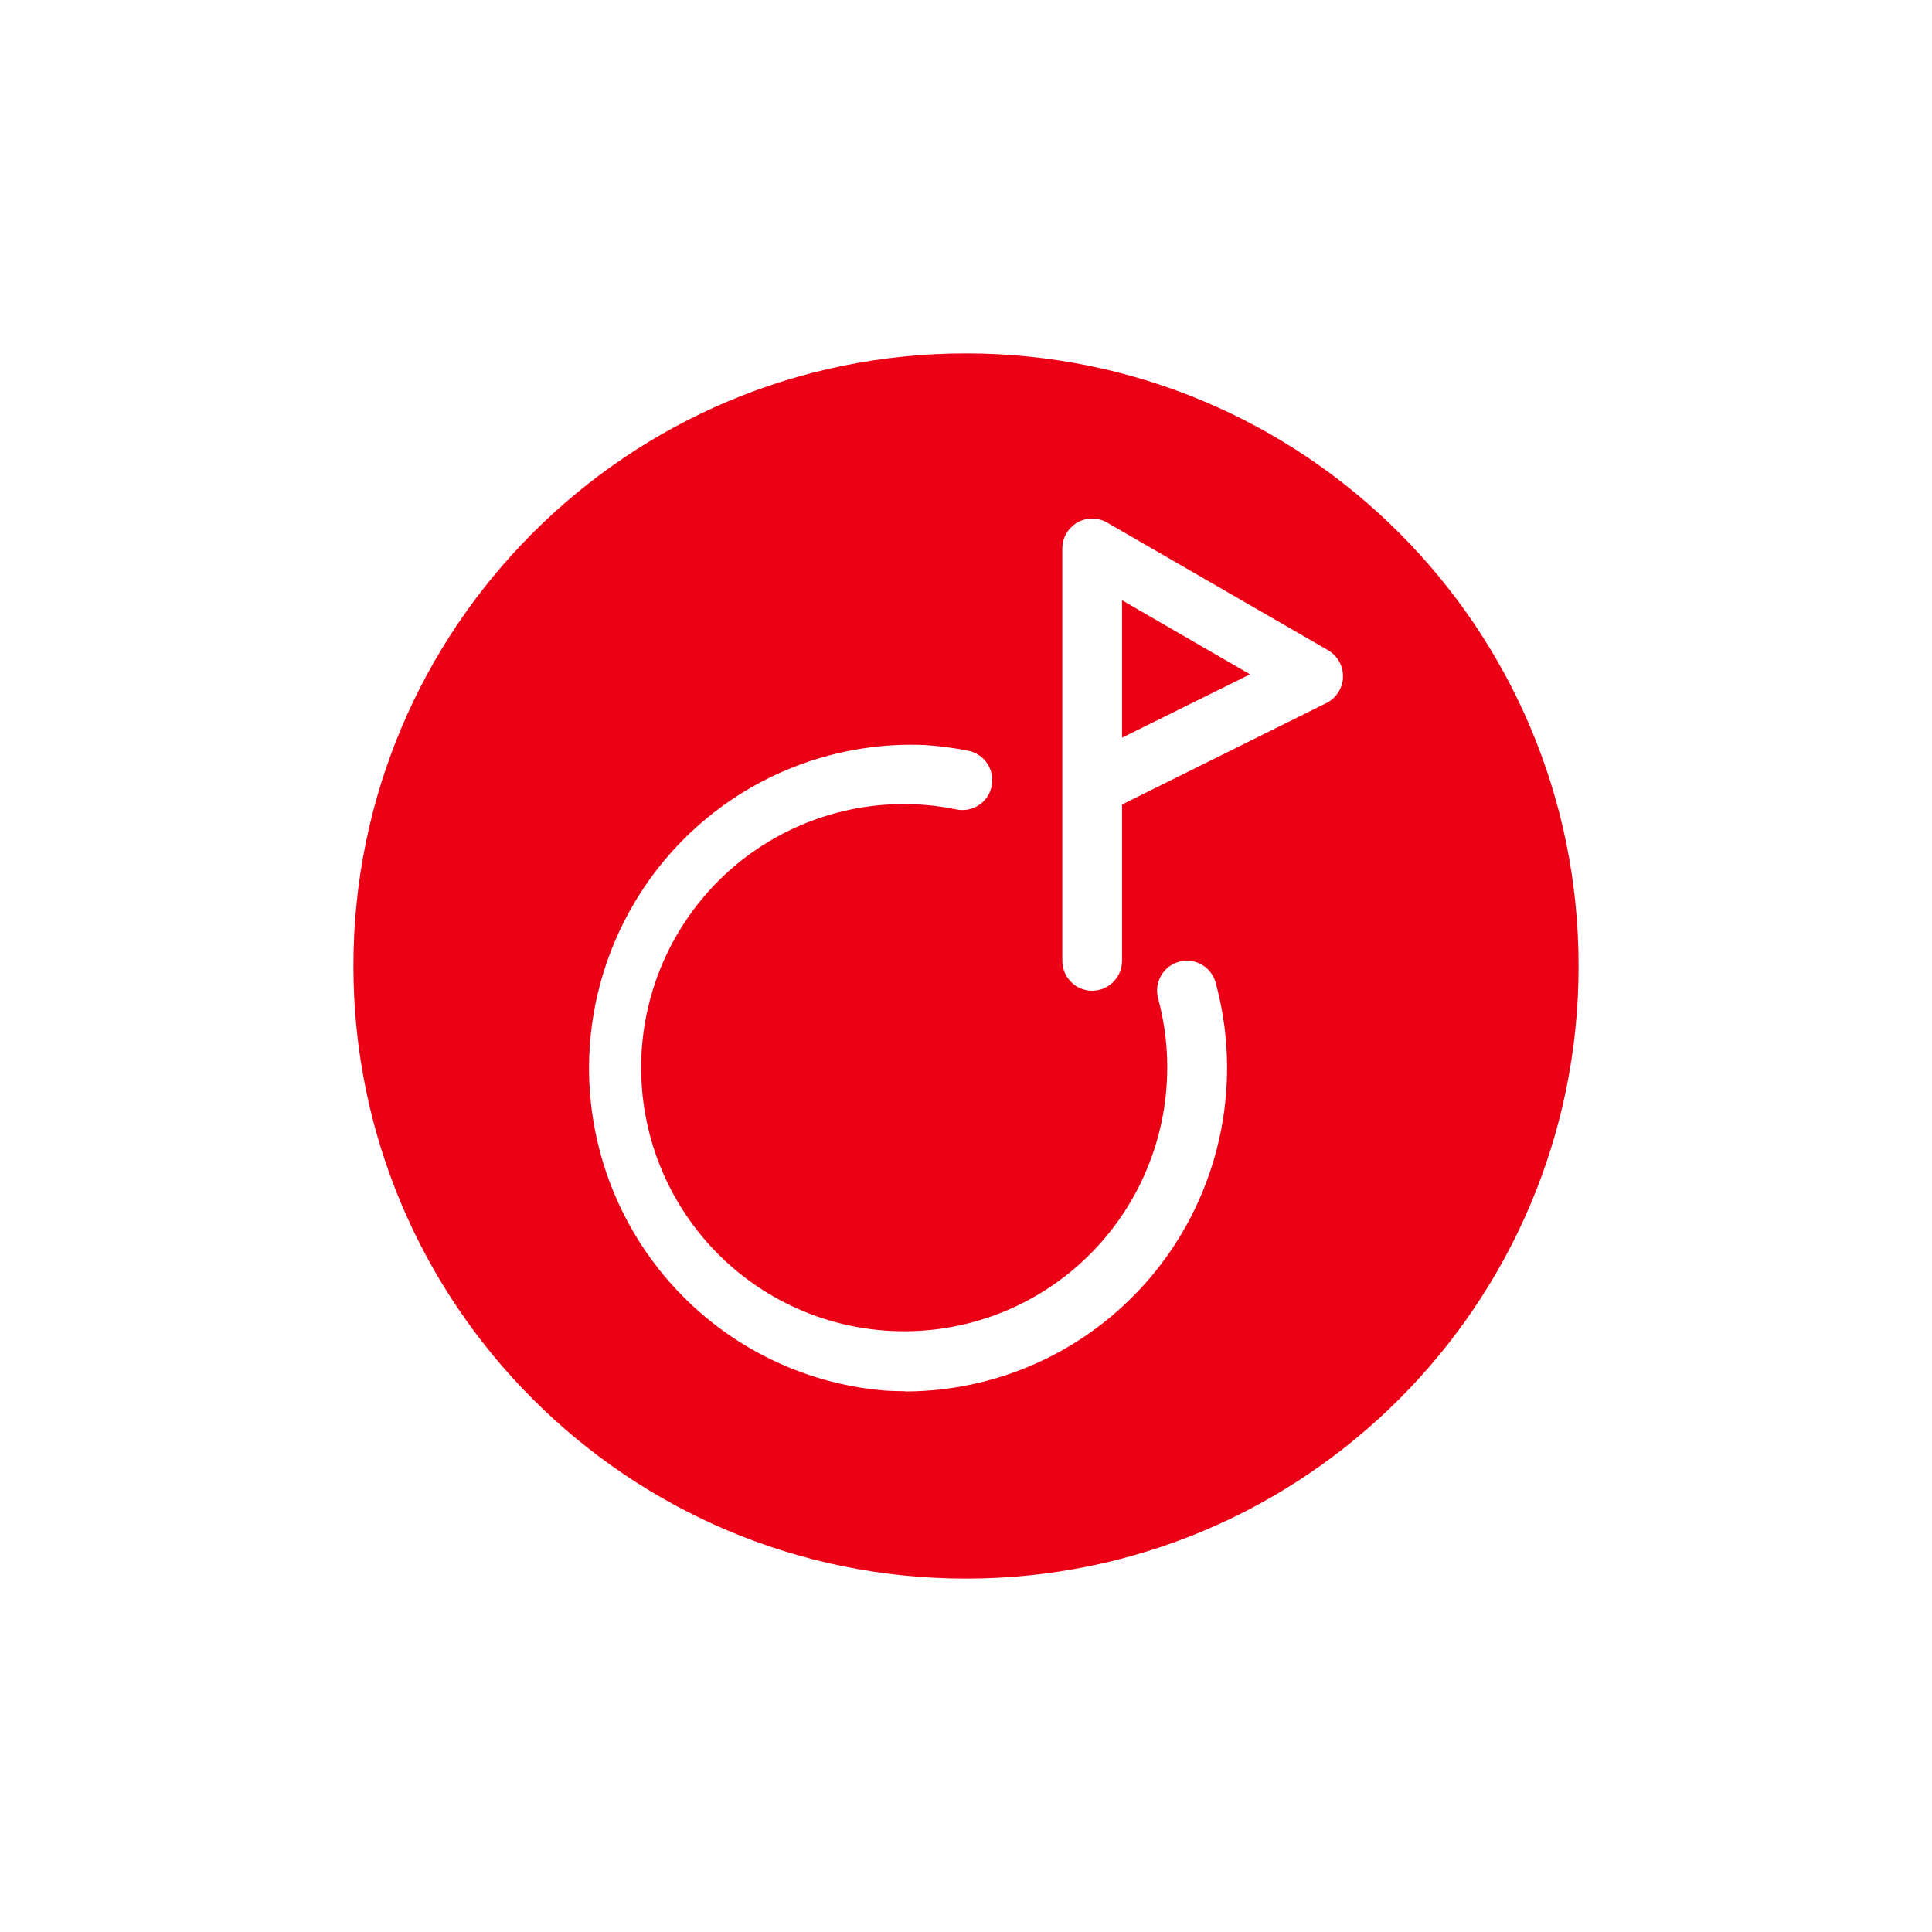 <svg width="41" height="41" viewBox="0 0 41 41" fill="none" xmlns="http://www.w3.org/2000/svg">
<g filter="url(#filter0_d_11203_27231)">
<path d="M36.5 20.5C36.5 29.337 29.337 36.5 20.5 36.5C11.663 36.5 4.5 29.337 4.5 20.5C4.5 11.663 11.663 4.5 20.5 4.5C29.337 4.5 36.5 11.663 36.5 20.5Z" fill="white"/>
<path d="M33.5 20.5C33.5 27.68 27.68 33.5 20.5 33.5C13.32 33.5 7.5 27.68 7.5 20.5C7.5 13.32 13.32 7.5 20.5 7.5C27.68 7.5 33.5 13.32 33.5 20.5Z" fill="#EC0016"/>
<path d="M19.211 29.524C19.07 29.524 18.93 29.52 18.789 29.511C17.005 29.367 15.348 28.526 14.175 27.168C13.001 25.811 12.405 24.046 12.513 22.253C12.622 20.459 13.427 18.78 14.755 17.575C16.083 16.37 17.829 15.737 19.618 15.81C19.928 15.829 20.236 15.87 20.541 15.93C20.623 15.946 20.702 15.977 20.772 16.024C20.842 16.07 20.902 16.129 20.949 16.199C20.996 16.269 21.029 16.347 21.045 16.43C21.062 16.512 21.062 16.597 21.046 16.679C21.029 16.762 20.997 16.84 20.95 16.91C20.903 16.98 20.843 17.04 20.773 17.086C20.703 17.132 20.625 17.164 20.542 17.18C20.46 17.195 20.375 17.194 20.294 17.177C19.543 17.023 18.769 17.026 18.02 17.186C17.271 17.346 16.563 17.659 15.94 18.105C15.316 18.552 14.792 19.123 14.398 19.783C14.004 20.442 13.751 21.176 13.652 21.938C13.554 22.701 13.613 23.475 13.826 24.214C14.039 24.952 14.402 25.638 14.891 26.23C15.38 26.821 15.985 27.305 16.669 27.651C17.353 27.998 18.1 28.198 18.865 28.242C19.749 28.294 20.633 28.134 21.444 27.775C22.254 27.416 22.968 26.869 23.526 26.178C24.084 25.487 24.47 24.673 24.652 23.803C24.834 22.933 24.807 22.031 24.573 21.174C24.534 21.013 24.558 20.844 24.642 20.701C24.725 20.558 24.86 20.454 25.019 20.41C25.178 20.366 25.348 20.385 25.492 20.465C25.637 20.544 25.744 20.677 25.793 20.835C26.074 21.854 26.116 22.924 25.917 23.962C25.718 25 25.283 25.978 24.646 26.819C24.008 27.661 23.186 28.343 22.243 28.813C21.299 29.283 20.261 29.528 19.208 29.529L19.211 29.524Z" fill="white"/>
<path d="M23.177 21.025C23.009 21.025 22.848 20.958 22.73 20.839C22.611 20.72 22.544 20.558 22.544 20.389V11.64C22.544 11.529 22.573 11.419 22.629 11.322C22.684 11.226 22.764 11.146 22.86 11.09C22.956 11.034 23.066 11.005 23.177 11.005C23.288 11.004 23.397 11.034 23.493 11.089L28.187 13.801C28.285 13.859 28.366 13.942 28.422 14.042C28.477 14.142 28.504 14.255 28.5 14.37C28.497 14.484 28.463 14.595 28.401 14.691C28.34 14.788 28.254 14.866 28.153 14.917L23.811 17.073V20.389C23.811 20.558 23.744 20.72 23.625 20.839C23.506 20.958 23.345 21.025 23.177 21.025ZM23.811 12.738V15.655L26.528 14.31L23.811 12.738Z" fill="white"/>
</g>
<defs>
<filter id="filter0_d_11203_27231" x="0" y="0" width="41" height="41" filterUnits="userSpaceOnUse" color-interpolation-filters="sRGB">
<feFlood flood-opacity="0" result="BackgroundImageFix"/>
<feColorMatrix in="SourceAlpha" type="matrix" values="0 0 0 0 0 0 0 0 0 0 0 0 0 0 0 0 0 0 127 0" result="hardAlpha"/>
<feOffset/>
<feGaussianBlur stdDeviation="2"/>
<feComposite in2="hardAlpha" operator="out"/>
<feColorMatrix type="matrix" values="0 0 0 0 0 0 0 0 0 0 0 0 0 0 0 0 0 0 0.25 0"/>
<feBlend mode="normal" in2="BackgroundImageFix" result="effect1_dropShadow_11203_27231"/>
<feBlend mode="normal" in="SourceGraphic" in2="effect1_dropShadow_11203_27231" result="shape"/>
</filter>
</defs>
</svg>
